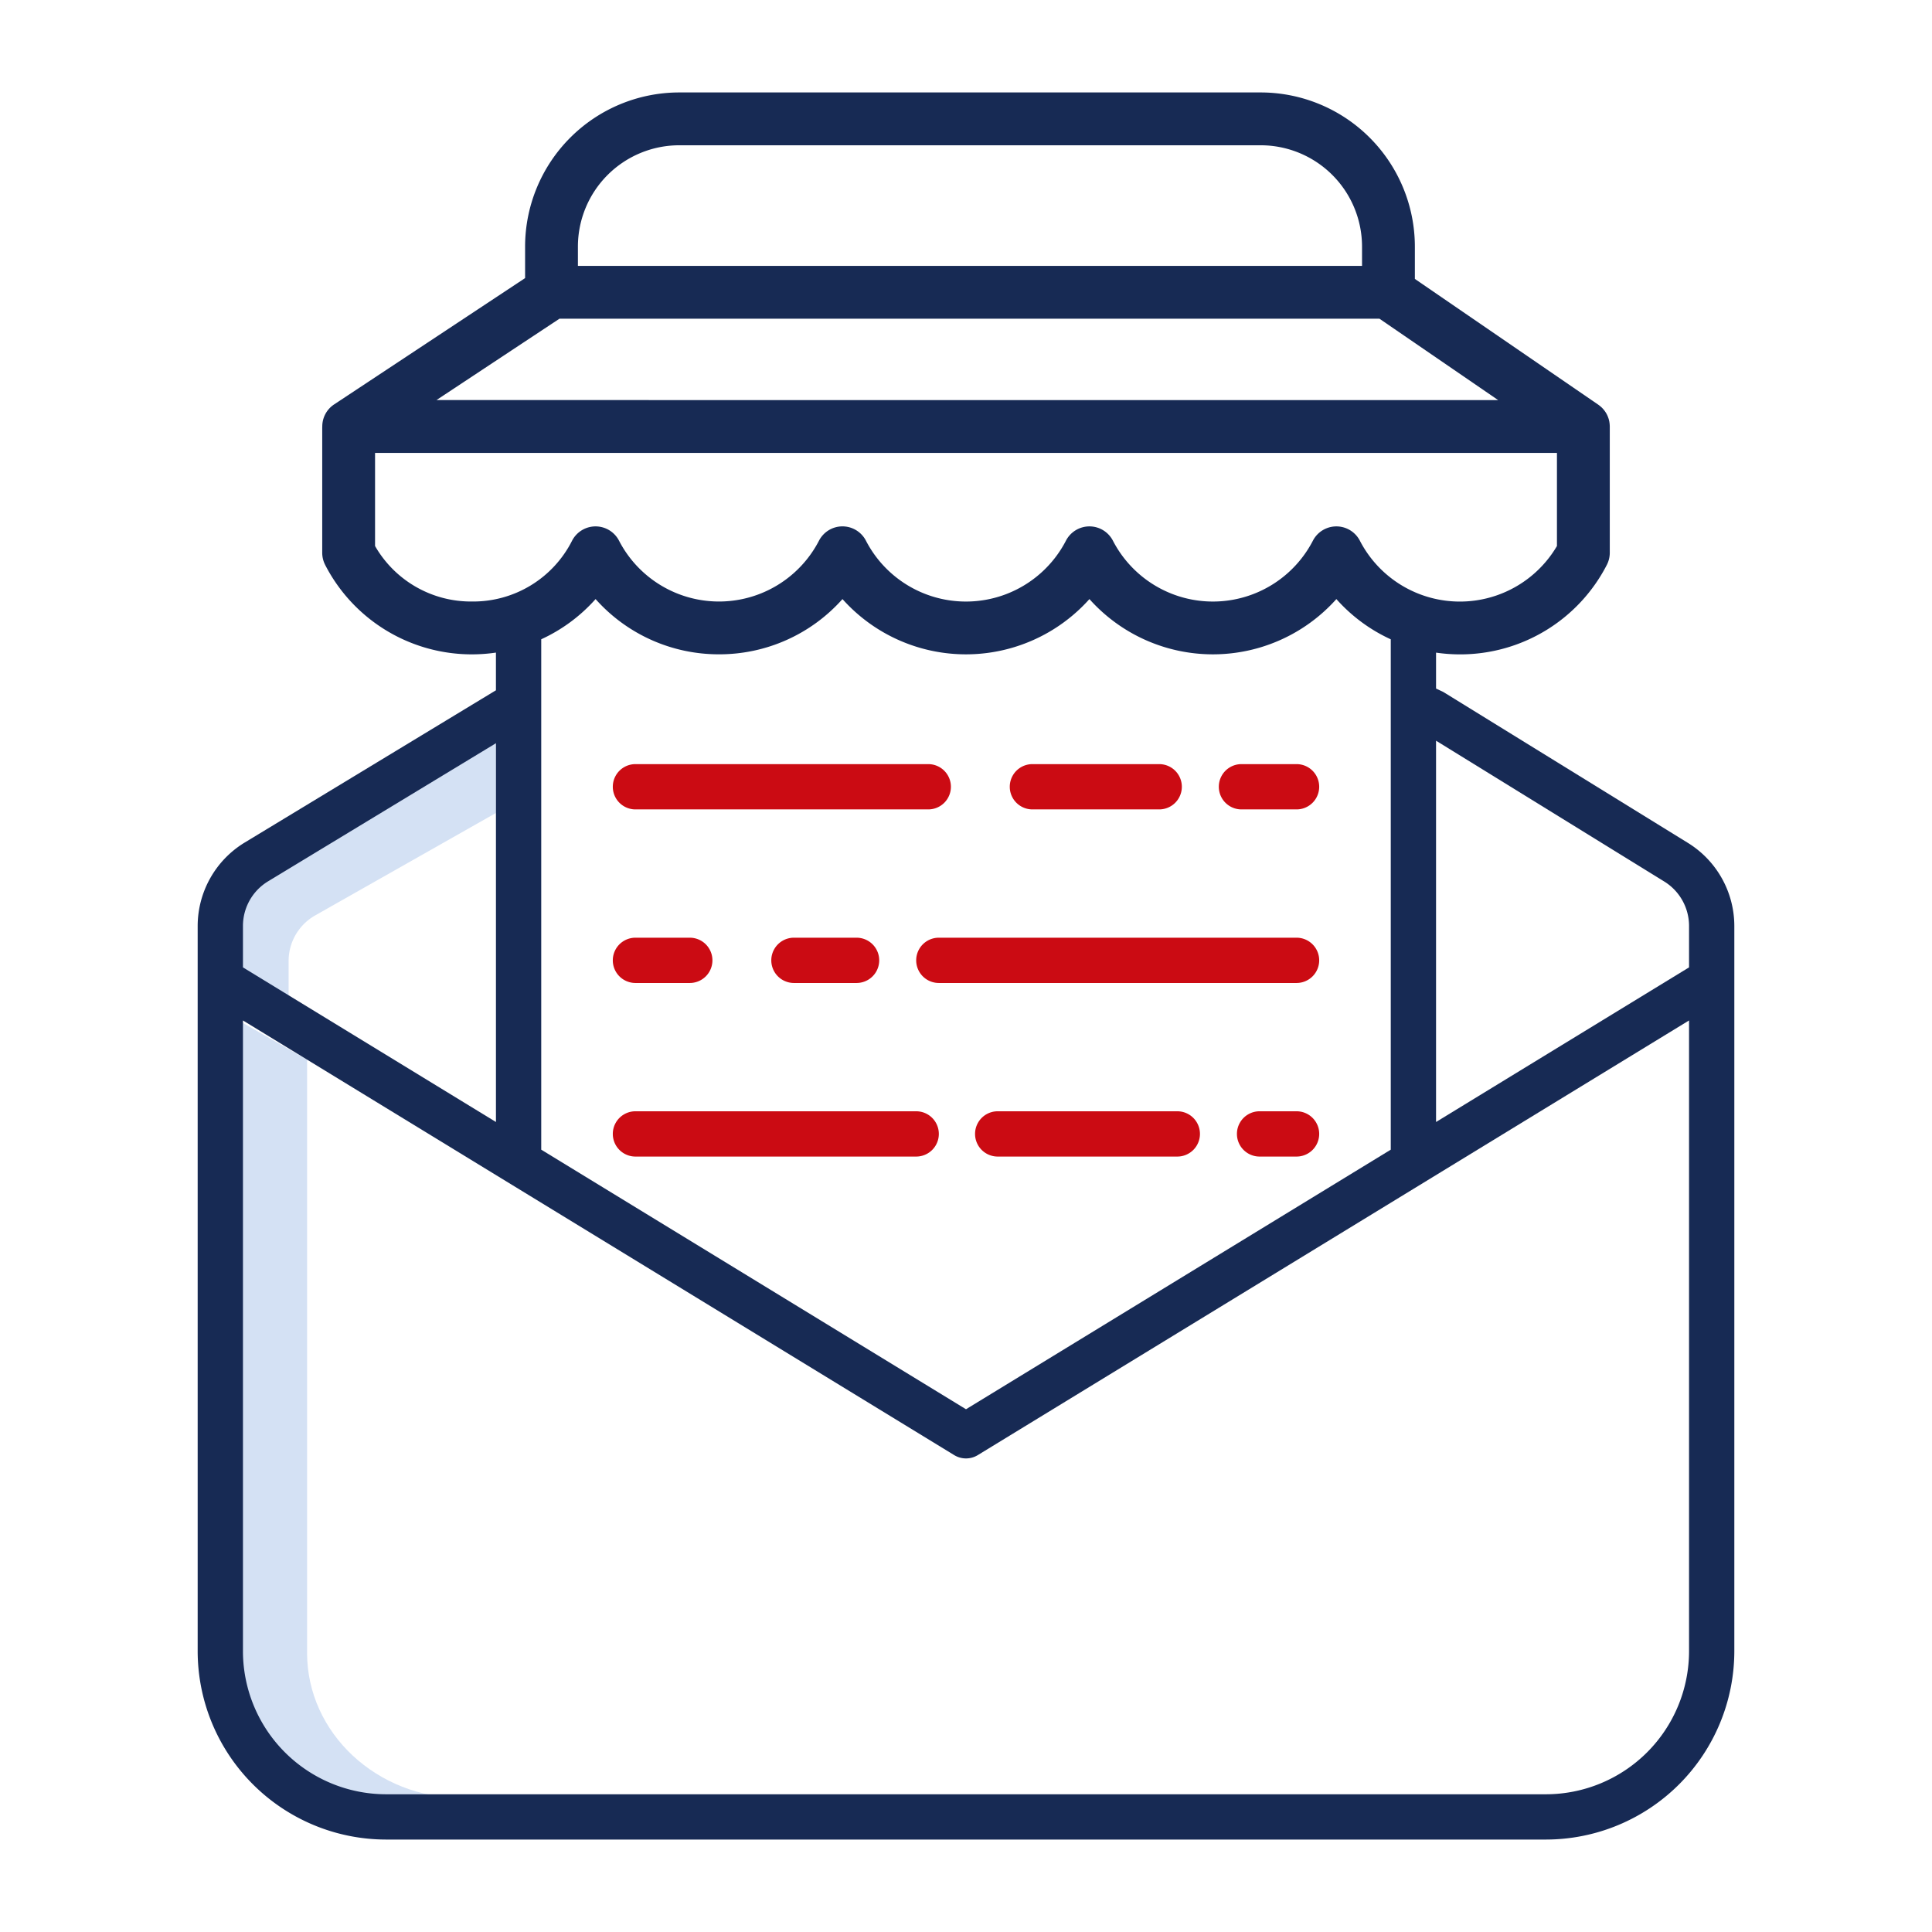 <?xml version="1.0"?>
<svg xmlns="http://www.w3.org/2000/svg" id="Layer_1" data-name="Layer 1" viewBox="0 0 512 512" width="512px" height="512px" class=""><g><title>slae ads email</title><path d="M76.487,254.449a13.868,13.868,0,0,1,7.125-11.9l47.82-27.1V194.862L65.8,232.056a13.868,13.868,0,0,0-7.124,11.9v11.185l17.811,10.177Z" style="fill:#d4e1f4" data-original="#D4E1F4" class=""/><path d="M81.379,438.028V280.816l-21.7-12.4V438.028c0,21.213,18.456,38.472,41.143,38.472h21.7C99.836,476.5,81.379,459.241,81.379,438.028Z" style="fill:#d4e1f4" data-original="#D4E1F4" class=""/><path d="M102.3,487.5H409.7a49.97,49.97,0,0,0,49.914-49.914V245.346a25.91,25.91,0,0,0-12.3-21.969L382.74,183.532a6.178,6.178,0,0,0-.626-.337l-1.546-.717v-9.525a44.312,44.312,0,0,0,6.314.464,43.678,43.678,0,0,0,38.93-23.69c.016-.029.042-.081.056-.11a7,7,0,0,0,.739-3.131V113.025c0-.029,0-.056,0-.085,0-.065-.008-.128-.01-.192a7.036,7.036,0,0,0-.086-.854c-.009-.054-.015-.107-.025-.161a6.854,6.854,0,0,0-.249-.949c-.015-.047-.034-.093-.05-.139a7.151,7.151,0,0,0-.4-.908l-.008-.016a7,7,0,0,0-.533-.832c-.039-.054-.077-.106-.118-.159a7.09,7.09,0,0,0-.643-.721c-.038-.037-.08-.071-.119-.108a7.138,7.138,0,0,0-.765-.622c-.012-.008-.022-.018-.034-.027l-.034-.023-.019-.013-48.56-33.3v-8.58A40.885,40.885,0,0,0,334.114,24.5H179.994a40.885,40.885,0,0,0-40.839,40.838V73.7L88.53,107.187a6.989,6.989,0,0,0-3.123,5.858c0,.1-.014.195-.014.3v33.146a7.057,7.057,0,0,0,.684,3.02c.033.07.068.139.1.207a43.678,43.678,0,0,0,38.932,23.693h0a44.237,44.237,0,0,0,6.319-.465v9.988L64.714,223.364a25.918,25.918,0,0,0-12.328,21.982v192.24A49.97,49.97,0,0,0,102.3,487.5ZM441.028,233.6a13.844,13.844,0,0,1,6.586,11.743v11.022L380.568,297.34V196.293ZM179.994,38.5h154.12a26.869,26.869,0,0,1,26.839,26.838v5.124h-207.8V65.338A26.869,26.869,0,0,1,179.994,38.5ZM148.261,84.462H365.573l31.448,21.563H115.663Zm-23.149,74.944A29.3,29.3,0,0,1,99.393,144.7v-24.67H412.607V144.7a29.836,29.836,0,0,1-52.223-1.4l-.074-.141a7.007,7.007,0,0,0-12.38.132,29.835,29.835,0,0,1-52.971.049,7,7,0,0,0-6.155-3.84h-.1a7.009,7.009,0,0,0-6.22,3.789,29.835,29.835,0,0,1-53,0c-.023-.045-.052-.1-.077-.146a7,7,0,0,0-6.145-3.648h-.078a7,7,0,0,0-6.14,3.784,29.834,29.834,0,0,1-53,0,7,7,0,0,0-6.22-3.779h-.116A7.008,7.008,0,0,0,151.6,143.3,29.349,29.349,0,0,1,125.112,159.406Zm32.724-.646A43.661,43.661,0,0,0,190.55,173.4h0a43.667,43.667,0,0,0,32.715-14.638,43.879,43.879,0,0,0,65.444,0,43.878,43.878,0,0,0,65.443,0,43.582,43.582,0,0,0,14.415,10.664V304.674L256,373.465,143.432,304.674V169.415A43.575,43.575,0,0,0,157.836,158.76ZM70.952,233.615l60.48-36.654V297.34L64.386,256.368V245.346A13.835,13.835,0,0,1,70.952,233.615Zm-6.566,36.816L252.871,385.617a6,6,0,0,0,6.258,0L447.614,270.431V437.586A37.957,37.957,0,0,1,409.7,475.5H102.3a37.957,37.957,0,0,1-37.914-37.914Z" style="fill:#172a54" data-original="#172a54" class=""/><path d="M252,208.5a6,6,0,0,0-6-6H168.4a6,6,0,1,0,0,12H246A6,6,0,0,0,252,208.5Z" style="fill:#cb0b13" data-original="#1AE5BE" class="active-path" data-old_color="#1AE5BE"/><path d="M273.6,202.5a6,6,0,0,0,0,12h33.6a6,6,0,1,0,0-12Z" style="fill:#cb0b13" data-original="#1AE5BE" class="active-path" data-old_color="#1AE5BE"/><path d="M329,202.5a6,6,0,0,0,0,12h14.6a6,6,0,0,0,0-12Z" style="fill:#cb0b13" data-original="#1AE5BE" class="active-path" data-old_color="#1AE5BE"/><path d="M168.4,248.5a6,6,0,1,0,0,12h14.4a6,6,0,0,0,0-12Z" style="fill:#cb0b13" data-original="#1AE5BE" class="active-path" data-old_color="#1AE5BE"/><path d="M210.4,248.5a6,6,0,1,0,0,12H227a6,6,0,0,0,0-12Z" style="fill:#cb0b13" data-original="#1AE5BE" class="active-path" data-old_color="#1AE5BE"/><path d="M349.6,254.5a6,6,0,0,0-6-6H248.8a6,6,0,0,0,0,12h94.8A6,6,0,0,0,349.6,254.5Z" style="fill:#cb0b13" data-original="#1AE5BE" class="active-path" data-old_color="#1AE5BE"/><path d="M242.8,294.5H168.4a6,6,0,1,0,0,12h74.4a6,6,0,0,0,0-12Z" style="fill:#cb0b13" data-original="#1AE5BE" class="active-path" data-old_color="#1AE5BE"/><path d="M318,300.5a6,6,0,0,0-6-6H264.4a6,6,0,0,0,0,12H312A6,6,0,0,0,318,300.5Z" style="fill:#cb0b13" data-original="#1AE5BE" class="active-path" data-old_color="#1AE5BE"/><path d="M343.6,306.5a6,6,0,0,0,0-12h-9.8a6,6,0,1,0,0,12Z" style="fill:#cb0b13" data-original="#1AE5BE" class="active-path" data-old_color="#1AE5BE"/></g> </svg>
